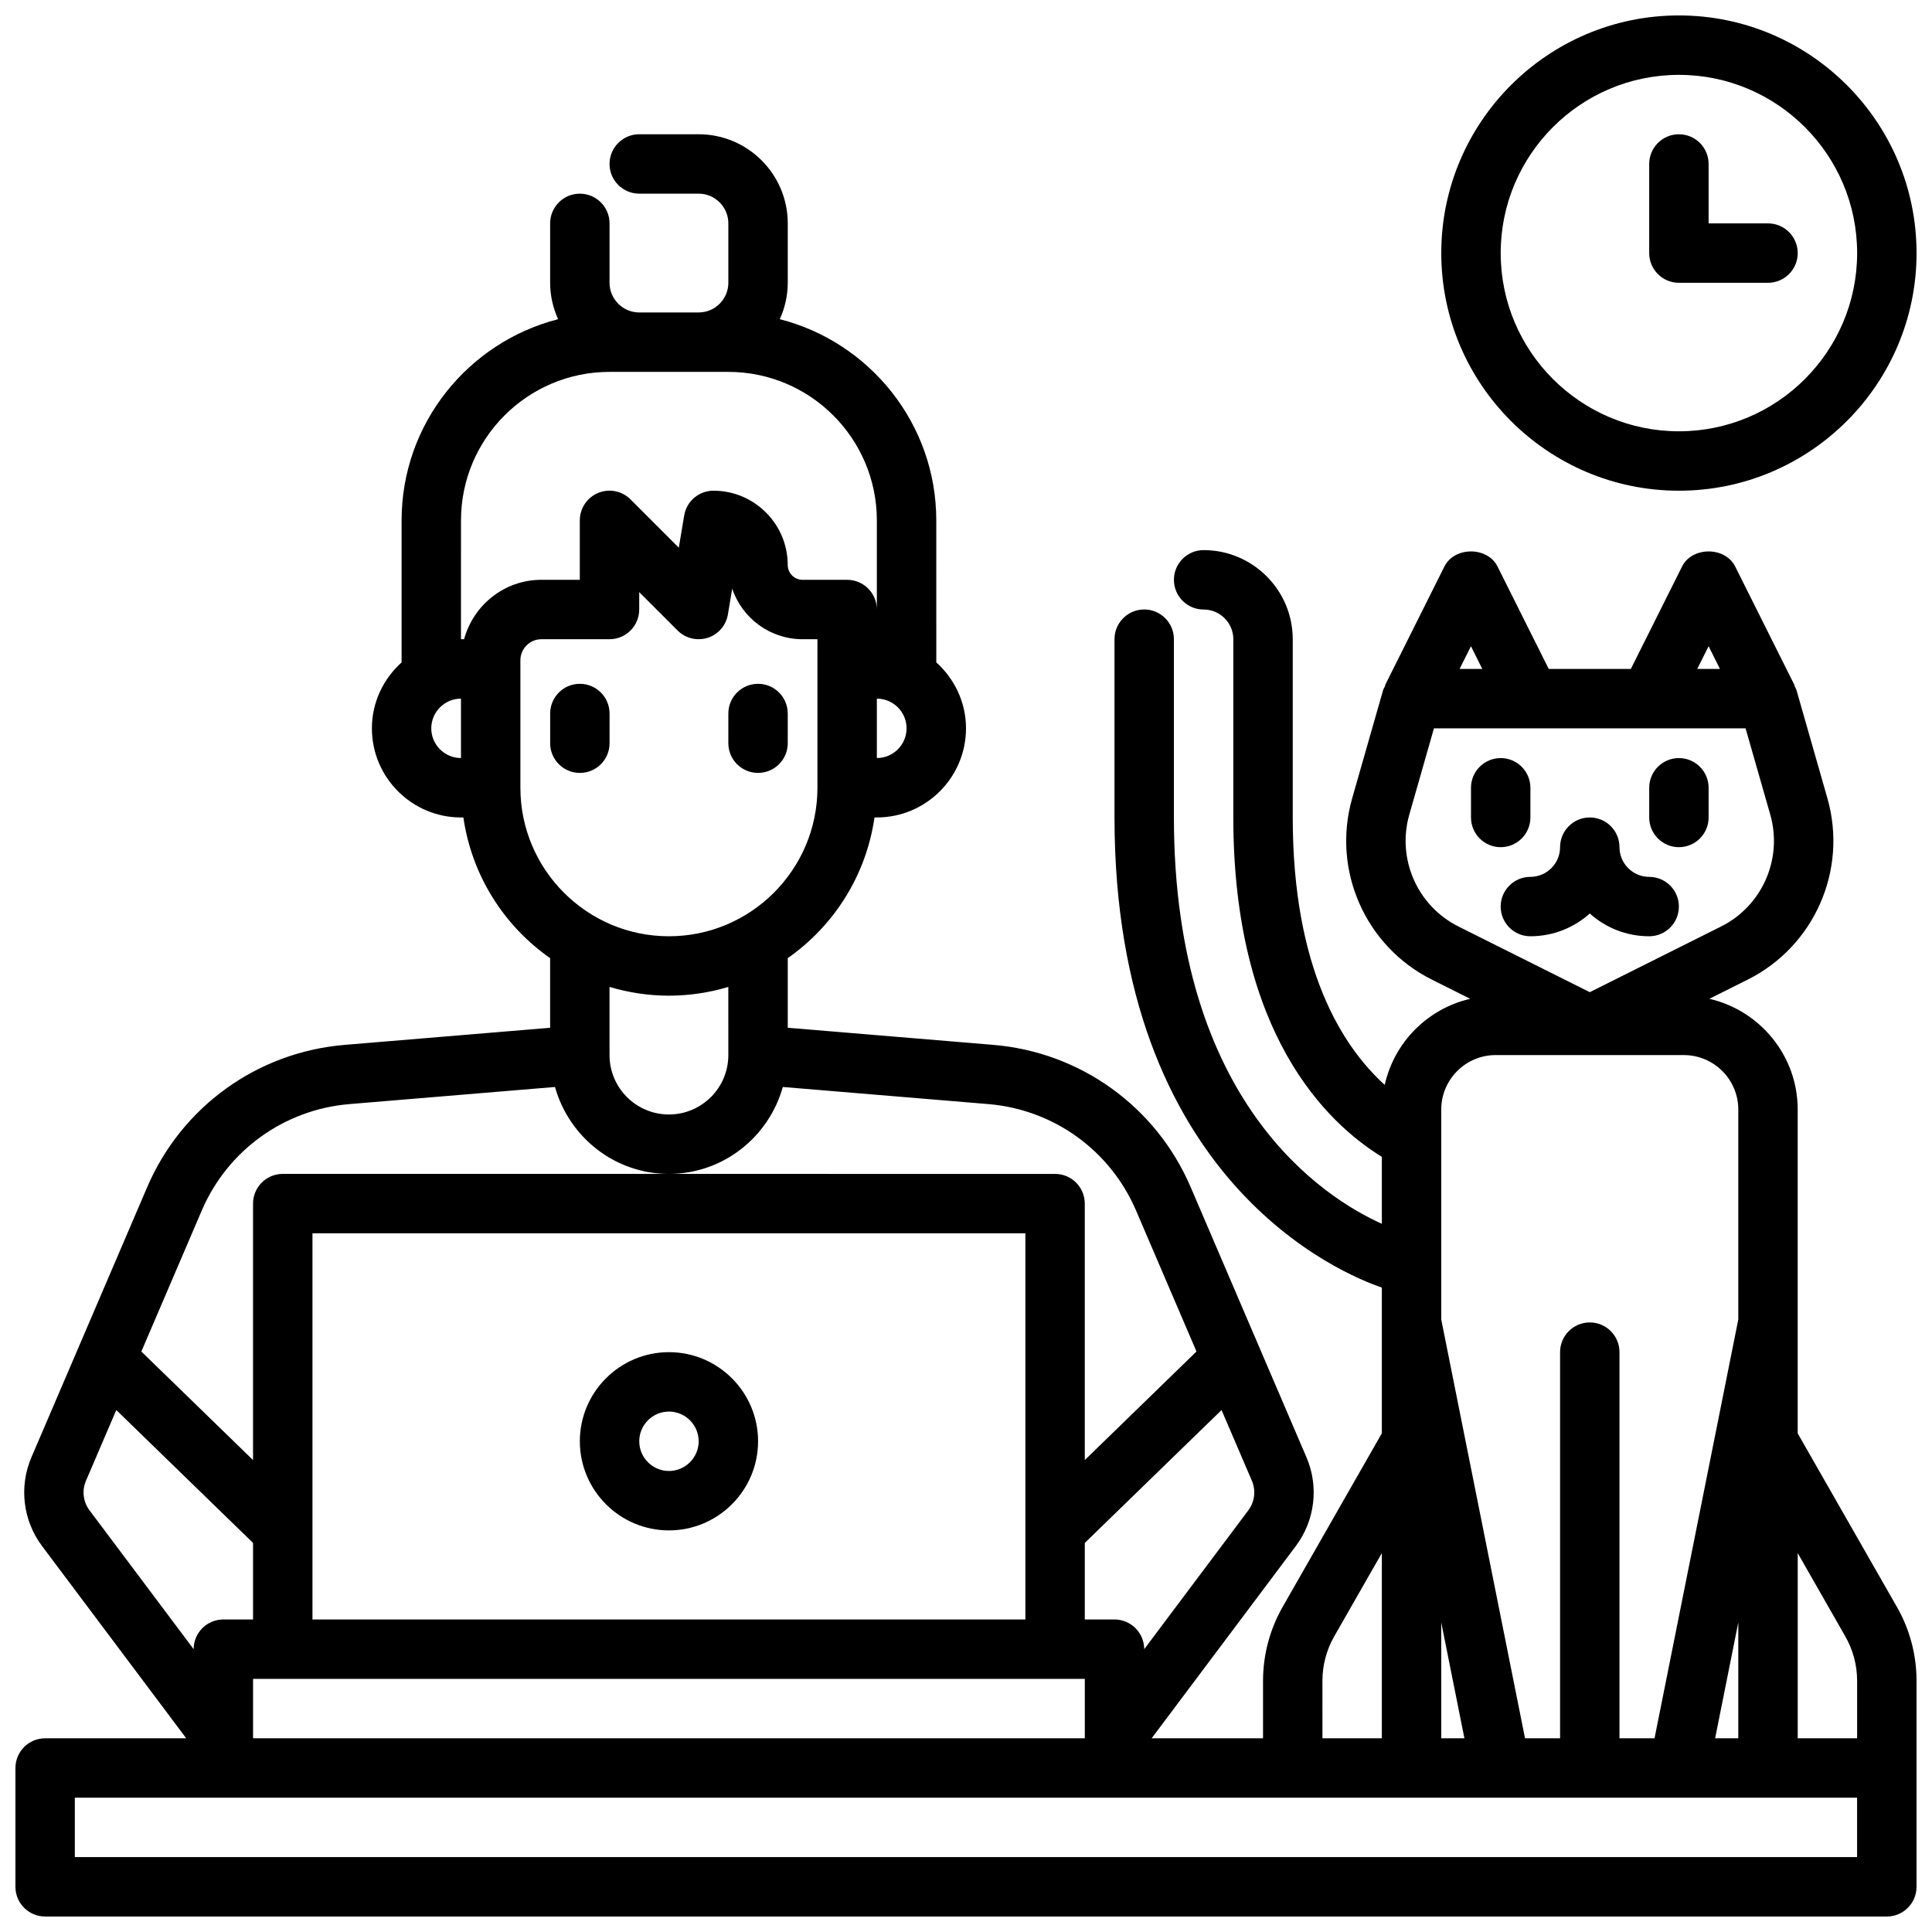 <?xml version="1.0" encoding="UTF-8"?>
<!-- Uploaded to: SVG Repo, www.svgrepo.com, Generator: SVG Repo Mixer Tools -->
<svg width="800px" height="800px" version="1.1" viewBox="144 144 512 512" xmlns="http://www.w3.org/2000/svg">
 <defs>
  <clipPath id="b">
   <path d="m525 148.09h126.9v126.91h-126.9z"/>
  </clipPath>
  <clipPath id="a">
   <path d="m148.09 179h503.81v472.9h-503.81z"/>
  </clipPath>
 </defs>
 <g clip-path="url(#b)">
  <path d="m588.93 148.09c-34.723 0-62.977 28.254-62.977 62.977 0 34.723 28.254 62.977 62.977 62.977 34.723 0 62.977-28.254 62.977-62.977 0-34.723-28.25-62.977-62.977-62.977zm0 110.21c-26.047 0-47.23-21.184-47.23-47.23 0-26.047 21.184-47.23 47.23-47.23s47.23 21.184 47.23 47.23c0.004 26.047-21.18 47.23-47.23 47.23z"/>
 </g>
 <path d="m612.54 203.2h-15.742v-15.746c0-4.344-3.527-7.871-7.871-7.871s-7.871 3.527-7.871 7.871v23.617c0 4.344 3.527 7.871 7.871 7.871h23.617c4.344 0 7.871-3.527 7.871-7.871-0.004-4.348-3.531-7.871-7.875-7.871z"/>
 <path d="m305.54 340.96v-7.871c0-4.344-3.527-7.871-7.871-7.871s-7.871 3.527-7.871 7.871v7.871c0 4.344 3.527 7.871 7.871 7.871 4.344 0.004 7.871-3.523 7.871-7.871z"/>
 <path d="m344.89 348.83c4.344 0 7.871-3.527 7.871-7.871v-7.871c0-4.344-3.527-7.871-7.871-7.871s-7.871 3.527-7.871 7.871v7.871c0 4.344 3.527 7.871 7.871 7.871z"/>
 <g clip-path="url(#a)">
  <path d="m620.41 523.86v-85.82c0-14.305-10.027-26.262-23.41-29.348l10.141-5.07c17.68-8.84 26.566-29.047 21.145-48.059l-8.172-28.582c-0.133-0.48-0.402-0.883-0.621-1.309l0.094-0.047-15.742-31.488c-2.668-5.336-11.414-5.336-14.082 0l-13.574 27.137h-21.758l-13.57-27.137c-2.668-5.336-11.414-5.336-14.082 0l-15.742 31.488 0.094 0.047c-0.219 0.434-0.48 0.836-0.621 1.309l-8.172 28.582c-5.434 19.012 3.457 39.219 21.145 48.059l10.141 5.07c-11.281 2.606-20.145 11.508-22.656 22.82-11.191-10.16-24.379-30.637-24.379-70.879v-47.23c0-13.02-10.598-23.617-23.617-23.617-4.344 0-7.871 3.527-7.871 7.871s3.527 7.871 7.871 7.871c4.336 0 7.871 3.535 7.871 7.871v47.23c0 57.379 24.844 81.02 39.359 89.945v17.742c-15.145-6.801-55.105-31.906-55.105-107.7v-47.23c0-4.344-3.527-7.871-7.871-7.871s-7.871 3.527-7.871 7.871v47.23c0 96.543 60.605 121.13 70.848 124.6v38.621l-26.301 46.027c-3.391 5.957-5.184 12.711-5.184 19.543v15.258h-29.52l38.227-50.973c5.055-6.738 6.133-15.727 2.809-23.473l-30.691-71.613c-9.141-21.324-29.191-35.777-52.309-37.707l-54.469-4.535v-18.453c12.211-8.543 20.773-21.891 22.984-37.281h0.633c13.02 0 23.617-10.598 23.617-23.617 0-6.949-3.078-13.145-7.871-17.477l-0.004-37.625c0-25.672-17.672-47.238-41.469-53.324 1.332-2.961 2.109-6.203 2.109-9.652v-15.742c0-13.02-10.598-23.617-23.617-23.617h-15.742c-4.344 0-7.871 3.527-7.871 7.871s3.527 7.871 7.871 7.871h15.742c4.336 0 7.871 3.535 7.871 7.871v15.742c0 4.336-3.535 7.871-7.871 7.871h-15.742c-4.336 0-7.871-3.535-7.871-7.871v-15.738c0-4.344-3.527-7.871-7.871-7.871s-7.871 3.527-7.871 7.871v15.742c0 3.449 0.781 6.691 2.109 9.652-23.801 6.086-41.473 27.652-41.473 53.324v37.629c-4.793 4.32-7.871 10.523-7.871 17.477 0 13.02 10.598 23.617 23.617 23.617h0.629c2.219 15.391 10.777 28.742 22.984 37.281v18.453l-54.473 4.535c-23.121 1.93-43.164 16.375-52.309 37.707l-30.691 71.621c-3.312 7.738-2.234 16.727 2.816 23.465l38.227 50.969h-37.395c-4.344 0-7.871 3.527-7.871 7.871v31.488c0 4.344 3.527 7.871 7.871 7.871h488.07c4.344 0 7.871-3.527 7.871-7.871v-54.617c0-6.84-1.793-13.594-5.188-19.531zm15.746 65.551v15.258h-15.742v-49.082l12.633 22.113c2.031 3.555 3.109 7.609 3.109 11.711zm-37.629 15.258 6.141-30.711v30.711zm-1.73-289.41 3.004 6.012h-6.016zm-59.973 6.012h-6.016l3.012-6.012zm-19.348 38.621 6.535-22.875h82.586l6.543 22.875c3.344 11.723-2.133 24.191-13.043 29.645l-34.789 17.398-34.785-17.391c-10.914-5.461-16.391-17.922-13.047-29.652zm22.898 63.715h49.855c7.965 0 14.438 6.473 14.438 14.43v55.641l-22.199 110.99h-9.289v-102.34c0-4.344-3.527-7.871-7.871-7.871s-7.871 3.527-7.871 7.871v102.34h-9.289l-22.203-110.99v-14.926c0-0.016 0.008-0.023 0.008-0.039s-0.008-0.023-0.008-0.031v-40.637c0-7.965 6.473-14.438 14.43-14.438zm-8.289 181.06h-6.141v-30.707zm-37.629-15.258c0-4.102 1.078-8.156 3.109-11.723l12.637-22.102v49.082h-15.742zm-78.719-16.23h-188.93v-102.34h188.93zm15.746 15.742v15.742l-220.42 0.004v-15.742zm43.34-44.672-27.598 36.801c0-4.344-3.527-7.871-7.871-7.871h-7.871v-20.285l36.242-35.219 8.039 18.75c1.105 2.582 0.746 5.582-0.941 7.824zm-98.445-199.36v-15.742c4.336 0 7.871 3.535 7.871 7.871 0 4.336-3.535 7.871-7.871 7.871zm-110.21-62.977c0-21.703 17.656-39.359 39.359-39.359h31.488c21.703 0 39.359 17.656 39.359 39.359v23.617c0-4.344-3.527-7.871-7.871-7.871h-11.809c-2.172 0-3.938-1.762-3.938-3.938 0-10.848-8.832-19.68-19.68-19.68-3.848 0-7.133 2.785-7.762 6.574l-1.426 8.527-12.801-12.801c-2.258-2.258-5.637-2.93-8.582-1.707-2.934 1.223-4.852 4.098-4.852 7.277v15.742h-10.172c-9.816 0-18.02 6.699-20.492 15.742l-0.824 0.004zm-7.875 55.105c0-4.336 3.535-7.871 7.871-7.871v15.742c-4.336 0-7.871-3.535-7.871-7.871zm23.617 15.742v-33.785c0-3.07 2.504-5.574 5.574-5.574h18.043c4.344 0 7.871-3.527 7.871-7.871v-4.613l10.18 10.18c2.078 2.086 5.156 2.816 7.965 1.93 2.809-0.898 4.879-3.289 5.359-6.203l1.141-6.816c2.625 7.781 9.992 13.395 18.652 13.395h3.934v39.359c0 21.703-17.656 39.359-39.359 39.359s-39.359-17.656-39.359-39.359zm23.617 52.781c4.988 1.496 10.273 2.324 15.742 2.324 5.473 0 10.754-0.828 15.742-2.32l0.004 18.062c0 8.684-7.062 15.742-15.742 15.742-8.684 0-15.742-7.062-15.742-15.742zm-108.06 59.27c6.84-15.965 21.844-26.773 39.148-28.215l54.465-4.535c3.715 13.242 15.773 23.035 30.188 23.035 14.414 0 26.473-9.793 30.188-23.035l54.465 4.535c17.301 1.441 32.309 12.258 39.148 28.215l16.012 37.352-29.602 28.773v-67.965c0-4.344-3.527-7.871-7.871-7.871l-204.68-0.004c-4.344 0-7.871 3.527-7.871 7.871v67.969l-29.598-28.766zm-30.688 71.621 8.039-18.758 36.242 35.219v20.285h-7.871c-4.344 0-7.871 3.527-7.871 7.871l-27.598-36.801c-1.688-2.242-2.051-5.242-0.941-7.816zm469.37 99.723h-472.32v-15.742h472.32z"/>
 </g>
 <path d="m549.57 360.64v-7.871c0-4.344-3.527-7.871-7.871-7.871s-7.871 3.527-7.871 7.871v7.871c0 4.344 3.527 7.871 7.871 7.871 4.344 0.004 7.871-3.523 7.871-7.871z"/>
 <path d="m588.93 368.51c4.344 0 7.871-3.527 7.871-7.871v-7.871c0-4.344-3.527-7.871-7.871-7.871s-7.871 3.527-7.871 7.871v7.871c0 4.344 3.527 7.871 7.871 7.871z"/>
 <path d="m581.05 392.12c4.344 0 7.871-3.527 7.871-7.871s-3.527-7.871-7.871-7.871c-4.336 0-7.871-3.535-7.871-7.871 0-4.344-3.527-7.871-7.871-7.871s-7.871 3.527-7.871 7.871c0 4.336-3.535 7.871-7.871 7.871-4.344 0-7.871 3.527-7.871 7.871s3.527 7.871 7.871 7.871c6.047 0 11.562-2.281 15.742-6.031 4.18 3.75 9.695 6.031 15.742 6.031z"/>
 <path d="m321.28 549.57c13.02 0 23.617-10.598 23.617-23.617s-10.598-23.617-23.617-23.617c-13.02 0-23.617 10.598-23.617 23.617 0.004 13.023 10.598 23.617 23.617 23.617zm0-31.488c4.336 0 7.871 3.535 7.871 7.871 0 4.336-3.535 7.871-7.871 7.871-4.336 0-7.871-3.535-7.871-7.871 0-4.336 3.535-7.871 7.871-7.871z"/>
</svg>